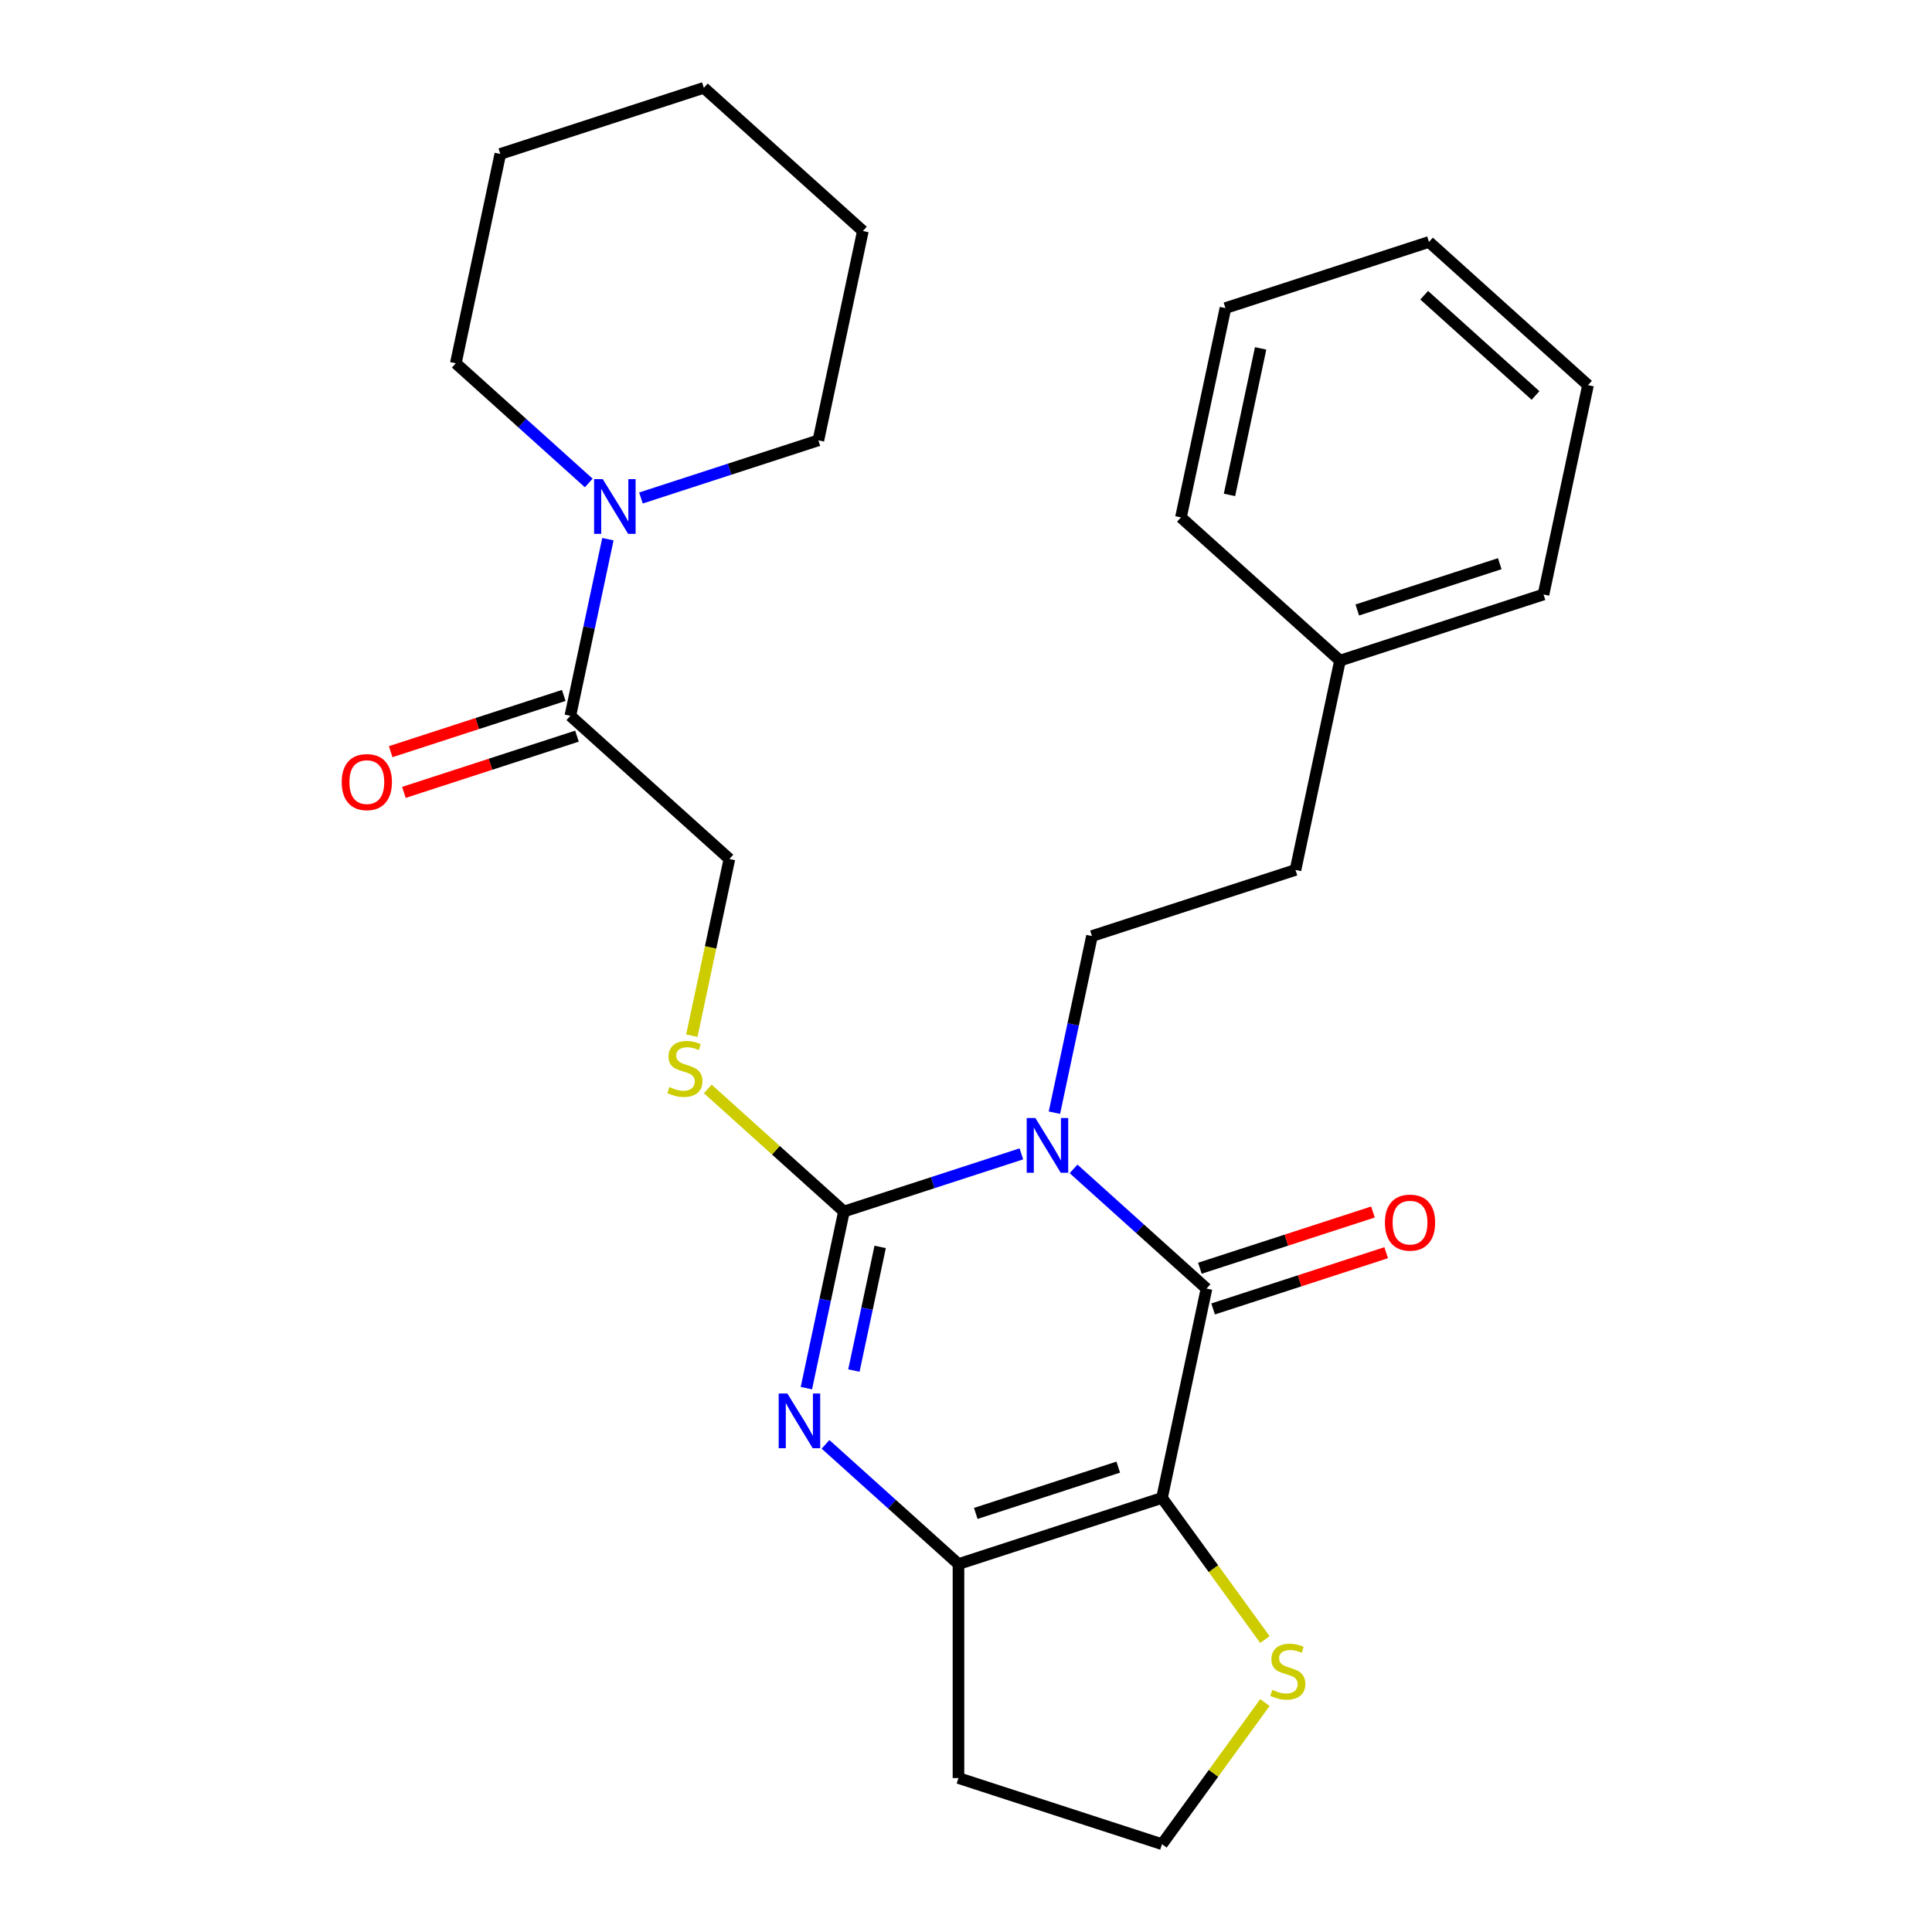 <?xml version='1.0' encoding='iso-8859-1'?>
<svg version='1.1' baseProfile='full'
              xmlns='http://www.w3.org/2000/svg'
                      xmlns:rdkit='http://www.rdkit.org/xml'
                      xmlns:xlink='http://www.w3.org/1999/xlink'
                  xml:space='preserve'
width='1000px' height='1000px' viewBox='0 0 1000 1000'>
<!-- END OF HEADER -->
<rect style='opacity:1.0;fill:#FFFFFF;stroke:none' width='1000' height='1000' x='0' y='0'> </rect>
<path class='bond-0' d='M 528.657,597.242 L 482.738,612.162' style='fill:none;fill-rule:evenodd;stroke:#0000FF;stroke-width:6px;stroke-linecap:butt;stroke-linejoin:miter;stroke-opacity:1' />
<path class='bond-0' d='M 482.738,612.162 L 436.819,627.082' style='fill:none;fill-rule:evenodd;stroke:#000000;stroke-width:6px;stroke-linecap:butt;stroke-linejoin:miter;stroke-opacity:1' />
<path class='bond-2' d='M 555.675,605.016 L 590.079,635.994' style='fill:none;fill-rule:evenodd;stroke:#0000FF;stroke-width:6px;stroke-linecap:butt;stroke-linejoin:miter;stroke-opacity:1' />
<path class='bond-2' d='M 590.079,635.994 L 624.483,666.971' style='fill:none;fill-rule:evenodd;stroke:#000000;stroke-width:6px;stroke-linecap:butt;stroke-linejoin:miter;stroke-opacity:1' />
<path class='bond-7' d='M 545.764,575.923 L 555.48,530.214' style='fill:none;fill-rule:evenodd;stroke:#0000FF;stroke-width:6px;stroke-linecap:butt;stroke-linejoin:miter;stroke-opacity:1' />
<path class='bond-7' d='M 555.48,530.214 L 565.196,484.505' style='fill:none;fill-rule:evenodd;stroke:#000000;stroke-width:6px;stroke-linecap:butt;stroke-linejoin:miter;stroke-opacity:1' />
<path class='bond-3' d='M 436.819,627.082 L 427.103,672.791' style='fill:none;fill-rule:evenodd;stroke:#000000;stroke-width:6px;stroke-linecap:butt;stroke-linejoin:miter;stroke-opacity:1' />
<path class='bond-3' d='M 427.103,672.791 L 417.387,718.5' style='fill:none;fill-rule:evenodd;stroke:#0000FF;stroke-width:6px;stroke-linecap:butt;stroke-linejoin:miter;stroke-opacity:1' />
<path class='bond-3' d='M 455.574,645.401 L 448.773,677.397' style='fill:none;fill-rule:evenodd;stroke:#000000;stroke-width:6px;stroke-linecap:butt;stroke-linejoin:miter;stroke-opacity:1' />
<path class='bond-3' d='M 448.773,677.397 L 441.972,709.394' style='fill:none;fill-rule:evenodd;stroke:#0000FF;stroke-width:6px;stroke-linecap:butt;stroke-linejoin:miter;stroke-opacity:1' />
<path class='bond-8' d='M 436.819,627.082 L 401.585,595.357' style='fill:none;fill-rule:evenodd;stroke:#000000;stroke-width:6px;stroke-linecap:butt;stroke-linejoin:miter;stroke-opacity:1' />
<path class='bond-8' d='M 401.585,595.357 L 366.351,563.633' style='fill:none;fill-rule:evenodd;stroke:#CCCC00;stroke-width:6px;stroke-linecap:butt;stroke-linejoin:miter;stroke-opacity:1' />
<path class='bond-1' d='M 601.453,775.319 L 624.483,666.971' style='fill:none;fill-rule:evenodd;stroke:#000000;stroke-width:6px;stroke-linecap:butt;stroke-linejoin:miter;stroke-opacity:1' />
<path class='bond-4' d='M 601.453,775.319 L 496.106,809.548' style='fill:none;fill-rule:evenodd;stroke:#000000;stroke-width:6px;stroke-linecap:butt;stroke-linejoin:miter;stroke-opacity:1' />
<path class='bond-4' d='M 578.805,759.384 L 505.062,783.344' style='fill:none;fill-rule:evenodd;stroke:#000000;stroke-width:6px;stroke-linecap:butt;stroke-linejoin:miter;stroke-opacity:1' />
<path class='bond-9' d='M 601.453,775.319 L 628.082,811.971' style='fill:none;fill-rule:evenodd;stroke:#000000;stroke-width:6px;stroke-linecap:butt;stroke-linejoin:miter;stroke-opacity:1' />
<path class='bond-9' d='M 628.082,811.971 L 654.711,848.623' style='fill:none;fill-rule:evenodd;stroke:#CCCC00;stroke-width:6px;stroke-linecap:butt;stroke-linejoin:miter;stroke-opacity:1' />
<path class='bond-10' d='M 627.906,677.506 L 672.694,662.953' style='fill:none;fill-rule:evenodd;stroke:#000000;stroke-width:6px;stroke-linecap:butt;stroke-linejoin:miter;stroke-opacity:1' />
<path class='bond-10' d='M 672.694,662.953 L 717.483,648.4' style='fill:none;fill-rule:evenodd;stroke:#FF0000;stroke-width:6px;stroke-linecap:butt;stroke-linejoin:miter;stroke-opacity:1' />
<path class='bond-10' d='M 621.06,656.436 L 665.849,641.884' style='fill:none;fill-rule:evenodd;stroke:#000000;stroke-width:6px;stroke-linecap:butt;stroke-linejoin:miter;stroke-opacity:1' />
<path class='bond-10' d='M 665.849,641.884 L 710.637,627.331' style='fill:none;fill-rule:evenodd;stroke:#FF0000;stroke-width:6px;stroke-linecap:butt;stroke-linejoin:miter;stroke-opacity:1' />
<path class='bond-27' d='M 427.298,747.593 L 461.702,778.571' style='fill:none;fill-rule:evenodd;stroke:#0000FF;stroke-width:6px;stroke-linecap:butt;stroke-linejoin:miter;stroke-opacity:1' />
<path class='bond-27' d='M 461.702,778.571 L 496.106,809.548' style='fill:none;fill-rule:evenodd;stroke:#000000;stroke-width:6px;stroke-linecap:butt;stroke-linejoin:miter;stroke-opacity:1' />
<path class='bond-13' d='M 496.106,809.548 L 496.106,920.316' style='fill:none;fill-rule:evenodd;stroke:#000000;stroke-width:6px;stroke-linecap:butt;stroke-linejoin:miter;stroke-opacity:1' />
<path class='bond-5' d='M 295.215,370.498 L 377.532,444.616' style='fill:none;fill-rule:evenodd;stroke:#000000;stroke-width:6px;stroke-linecap:butt;stroke-linejoin:miter;stroke-opacity:1' />
<path class='bond-6' d='M 295.215,370.498 L 304.931,324.788' style='fill:none;fill-rule:evenodd;stroke:#000000;stroke-width:6px;stroke-linecap:butt;stroke-linejoin:miter;stroke-opacity:1' />
<path class='bond-6' d='M 304.931,324.788 L 314.647,279.079' style='fill:none;fill-rule:evenodd;stroke:#0000FF;stroke-width:6px;stroke-linecap:butt;stroke-linejoin:miter;stroke-opacity:1' />
<path class='bond-12' d='M 291.793,359.963 L 247.004,374.516' style='fill:none;fill-rule:evenodd;stroke:#000000;stroke-width:6px;stroke-linecap:butt;stroke-linejoin:miter;stroke-opacity:1' />
<path class='bond-12' d='M 247.004,374.516 L 202.215,389.068' style='fill:none;fill-rule:evenodd;stroke:#FF0000;stroke-width:6px;stroke-linecap:butt;stroke-linejoin:miter;stroke-opacity:1' />
<path class='bond-12' d='M 298.638,381.032 L 253.85,395.585' style='fill:none;fill-rule:evenodd;stroke:#000000;stroke-width:6px;stroke-linecap:butt;stroke-linejoin:miter;stroke-opacity:1' />
<path class='bond-12' d='M 253.85,395.585 L 209.061,410.138' style='fill:none;fill-rule:evenodd;stroke:#FF0000;stroke-width:6px;stroke-linecap:butt;stroke-linejoin:miter;stroke-opacity:1' />
<path class='bond-17' d='M 331.755,257.76 L 377.673,242.841' style='fill:none;fill-rule:evenodd;stroke:#0000FF;stroke-width:6px;stroke-linecap:butt;stroke-linejoin:miter;stroke-opacity:1' />
<path class='bond-17' d='M 377.673,242.841 L 423.592,227.921' style='fill:none;fill-rule:evenodd;stroke:#000000;stroke-width:6px;stroke-linecap:butt;stroke-linejoin:miter;stroke-opacity:1' />
<path class='bond-18' d='M 304.736,249.986 L 270.332,219.009' style='fill:none;fill-rule:evenodd;stroke:#0000FF;stroke-width:6px;stroke-linecap:butt;stroke-linejoin:miter;stroke-opacity:1' />
<path class='bond-18' d='M 270.332,219.009 L 235.929,188.031' style='fill:none;fill-rule:evenodd;stroke:#000000;stroke-width:6px;stroke-linecap:butt;stroke-linejoin:miter;stroke-opacity:1' />
<path class='bond-15' d='M 565.196,484.505 L 670.543,450.276' style='fill:none;fill-rule:evenodd;stroke:#000000;stroke-width:6px;stroke-linecap:butt;stroke-linejoin:miter;stroke-opacity:1' />
<path class='bond-11' d='M 358.092,536.074 L 367.812,490.345' style='fill:none;fill-rule:evenodd;stroke:#CCCC00;stroke-width:6px;stroke-linecap:butt;stroke-linejoin:miter;stroke-opacity:1' />
<path class='bond-11' d='M 367.812,490.345 L 377.532,444.616' style='fill:none;fill-rule:evenodd;stroke:#000000;stroke-width:6px;stroke-linecap:butt;stroke-linejoin:miter;stroke-opacity:1' />
<path class='bond-14' d='M 654.711,881.241 L 628.082,917.893' style='fill:none;fill-rule:evenodd;stroke:#CCCC00;stroke-width:6px;stroke-linecap:butt;stroke-linejoin:miter;stroke-opacity:1' />
<path class='bond-14' d='M 628.082,917.893 L 601.453,954.545' style='fill:none;fill-rule:evenodd;stroke:#000000;stroke-width:6px;stroke-linecap:butt;stroke-linejoin:miter;stroke-opacity:1' />
<path class='bond-28' d='M 496.106,920.316 L 601.453,954.545' style='fill:none;fill-rule:evenodd;stroke:#000000;stroke-width:6px;stroke-linecap:butt;stroke-linejoin:miter;stroke-opacity:1' />
<path class='bond-16' d='M 670.543,450.276 L 693.573,341.928' style='fill:none;fill-rule:evenodd;stroke:#000000;stroke-width:6px;stroke-linecap:butt;stroke-linejoin:miter;stroke-opacity:1' />
<path class='bond-19' d='M 693.573,341.928 L 798.92,307.699' style='fill:none;fill-rule:evenodd;stroke:#000000;stroke-width:6px;stroke-linecap:butt;stroke-linejoin:miter;stroke-opacity:1' />
<path class='bond-19' d='M 702.529,315.724 L 776.272,291.764' style='fill:none;fill-rule:evenodd;stroke:#000000;stroke-width:6px;stroke-linecap:butt;stroke-linejoin:miter;stroke-opacity:1' />
<path class='bond-20' d='M 693.573,341.928 L 611.256,267.81' style='fill:none;fill-rule:evenodd;stroke:#000000;stroke-width:6px;stroke-linecap:butt;stroke-linejoin:miter;stroke-opacity:1' />
<path class='bond-22' d='M 423.592,227.921 L 446.622,119.573' style='fill:none;fill-rule:evenodd;stroke:#000000;stroke-width:6px;stroke-linecap:butt;stroke-linejoin:miter;stroke-opacity:1' />
<path class='bond-21' d='M 235.929,188.031 L 258.959,79.684' style='fill:none;fill-rule:evenodd;stroke:#000000;stroke-width:6px;stroke-linecap:butt;stroke-linejoin:miter;stroke-opacity:1' />
<path class='bond-24' d='M 798.92,307.699 L 821.95,199.351' style='fill:none;fill-rule:evenodd;stroke:#000000;stroke-width:6px;stroke-linecap:butt;stroke-linejoin:miter;stroke-opacity:1' />
<path class='bond-23' d='M 611.256,267.81 L 634.286,159.462' style='fill:none;fill-rule:evenodd;stroke:#000000;stroke-width:6px;stroke-linecap:butt;stroke-linejoin:miter;stroke-opacity:1' />
<path class='bond-23' d='M 636.38,256.164 L 652.501,180.32' style='fill:none;fill-rule:evenodd;stroke:#000000;stroke-width:6px;stroke-linecap:butt;stroke-linejoin:miter;stroke-opacity:1' />
<path class='bond-26' d='M 258.959,79.684 L 364.305,45.455' style='fill:none;fill-rule:evenodd;stroke:#000000;stroke-width:6px;stroke-linecap:butt;stroke-linejoin:miter;stroke-opacity:1' />
<path class='bond-30' d='M 446.622,119.573 L 364.305,45.455' style='fill:none;fill-rule:evenodd;stroke:#000000;stroke-width:6px;stroke-linecap:butt;stroke-linejoin:miter;stroke-opacity:1' />
<path class='bond-25' d='M 634.286,159.462 L 739.633,125.233' style='fill:none;fill-rule:evenodd;stroke:#000000;stroke-width:6px;stroke-linecap:butt;stroke-linejoin:miter;stroke-opacity:1' />
<path class='bond-29' d='M 821.95,199.351 L 739.633,125.233' style='fill:none;fill-rule:evenodd;stroke:#000000;stroke-width:6px;stroke-linecap:butt;stroke-linejoin:miter;stroke-opacity:1' />
<path class='bond-29' d='M 794.778,204.697 L 737.157,152.814' style='fill:none;fill-rule:evenodd;stroke:#000000;stroke-width:6px;stroke-linecap:butt;stroke-linejoin:miter;stroke-opacity:1' />
<path  class='atom-0' d='M 535.906 578.693
L 545.186 593.693
Q 546.106 595.173, 547.586 597.853
Q 549.066 600.533, 549.146 600.693
L 549.146 578.693
L 552.906 578.693
L 552.906 607.013
L 549.026 607.013
L 539.066 590.613
Q 537.906 588.693, 536.666 586.493
Q 535.466 584.293, 535.106 583.613
L 535.106 607.013
L 531.426 607.013
L 531.426 578.693
L 535.906 578.693
' fill='#0000FF'/>
<path  class='atom-4' d='M 407.529 721.27
L 416.809 736.27
Q 417.729 737.75, 419.209 740.43
Q 420.689 743.11, 420.769 743.27
L 420.769 721.27
L 424.529 721.27
L 424.529 749.59
L 420.649 749.59
L 410.689 733.19
Q 409.529 731.27, 408.289 729.07
Q 407.089 726.87, 406.729 726.19
L 406.729 749.59
L 403.049 749.59
L 403.049 721.27
L 407.529 721.27
' fill='#0000FF'/>
<path  class='atom-7' d='M 311.985 247.99
L 321.265 262.99
Q 322.185 264.47, 323.665 267.15
Q 325.145 269.83, 325.225 269.99
L 325.225 247.99
L 328.985 247.99
L 328.985 276.31
L 325.105 276.31
L 315.145 259.91
Q 313.985 257.99, 312.745 255.79
Q 311.545 253.59, 311.185 252.91
L 311.185 276.31
L 307.505 276.31
L 307.505 247.99
L 311.985 247.99
' fill='#0000FF'/>
<path  class='atom-9' d='M 346.502 562.684
Q 346.822 562.804, 348.142 563.364
Q 349.462 563.924, 350.902 564.284
Q 352.382 564.604, 353.822 564.604
Q 356.502 564.604, 358.062 563.324
Q 359.622 562.004, 359.622 559.724
Q 359.622 558.164, 358.822 557.204
Q 358.062 556.244, 356.862 555.724
Q 355.662 555.204, 353.662 554.604
Q 351.142 553.844, 349.622 553.124
Q 348.142 552.404, 347.062 550.884
Q 346.022 549.364, 346.022 546.804
Q 346.022 543.244, 348.422 541.044
Q 350.862 538.844, 355.662 538.844
Q 358.942 538.844, 362.662 540.404
L 361.742 543.484
Q 358.342 542.084, 355.782 542.084
Q 353.022 542.084, 351.502 543.244
Q 349.982 544.364, 350.022 546.324
Q 350.022 547.844, 350.782 548.764
Q 351.582 549.684, 352.702 550.204
Q 353.862 550.724, 355.782 551.324
Q 358.342 552.124, 359.862 552.924
Q 361.382 553.724, 362.462 555.364
Q 363.582 556.964, 363.582 559.724
Q 363.582 563.644, 360.942 565.764
Q 358.342 567.844, 353.982 567.844
Q 351.462 567.844, 349.542 567.284
Q 347.662 566.764, 345.422 565.844
L 346.502 562.684
' fill='#CCCC00'/>
<path  class='atom-10' d='M 658.561 874.652
Q 658.881 874.772, 660.201 875.332
Q 661.521 875.892, 662.961 876.252
Q 664.441 876.572, 665.881 876.572
Q 668.561 876.572, 670.121 875.292
Q 671.681 873.972, 671.681 871.692
Q 671.681 870.132, 670.881 869.172
Q 670.121 868.212, 668.921 867.692
Q 667.721 867.172, 665.721 866.572
Q 663.201 865.812, 661.681 865.092
Q 660.201 864.372, 659.121 862.852
Q 658.081 861.332, 658.081 858.772
Q 658.081 855.212, 660.481 853.012
Q 662.921 850.812, 667.721 850.812
Q 671.001 850.812, 674.721 852.372
L 673.801 855.452
Q 670.401 854.052, 667.841 854.052
Q 665.081 854.052, 663.561 855.212
Q 662.041 856.332, 662.081 858.292
Q 662.081 859.812, 662.841 860.732
Q 663.641 861.652, 664.761 862.172
Q 665.921 862.692, 667.841 863.292
Q 670.401 864.092, 671.921 864.892
Q 673.441 865.692, 674.521 867.332
Q 675.641 868.932, 675.641 871.692
Q 675.641 875.612, 673.001 877.732
Q 670.401 879.812, 666.041 879.812
Q 663.521 879.812, 661.601 879.252
Q 659.721 878.732, 657.481 877.812
L 658.561 874.652
' fill='#CCCC00'/>
<path  class='atom-11' d='M 716.83 632.822
Q 716.83 626.022, 720.19 622.222
Q 723.55 618.422, 729.83 618.422
Q 736.11 618.422, 739.47 622.222
Q 742.83 626.022, 742.83 632.822
Q 742.83 639.702, 739.43 643.622
Q 736.03 647.502, 729.83 647.502
Q 723.59 647.502, 720.19 643.622
Q 716.83 639.742, 716.83 632.822
M 729.83 644.302
Q 734.15 644.302, 736.47 641.422
Q 738.83 638.502, 738.83 632.822
Q 738.83 627.262, 736.47 624.462
Q 734.15 621.622, 729.83 621.622
Q 725.51 621.622, 723.15 624.422
Q 720.83 627.222, 720.83 632.822
Q 720.83 638.542, 723.15 641.422
Q 725.51 644.302, 729.83 644.302
' fill='#FF0000'/>
<path  class='atom-13' d='M 176.869 404.807
Q 176.869 398.007, 180.229 394.207
Q 183.589 390.407, 189.869 390.407
Q 196.149 390.407, 199.509 394.207
Q 202.869 398.007, 202.869 404.807
Q 202.869 411.687, 199.469 415.607
Q 196.069 419.487, 189.869 419.487
Q 183.629 419.487, 180.229 415.607
Q 176.869 411.727, 176.869 404.807
M 189.869 416.287
Q 194.189 416.287, 196.509 413.407
Q 198.869 410.487, 198.869 404.807
Q 198.869 399.247, 196.509 396.447
Q 194.189 393.607, 189.869 393.607
Q 185.549 393.607, 183.189 396.407
Q 180.869 399.207, 180.869 404.807
Q 180.869 410.527, 183.189 413.407
Q 185.549 416.287, 189.869 416.287
' fill='#FF0000'/>
</svg>
